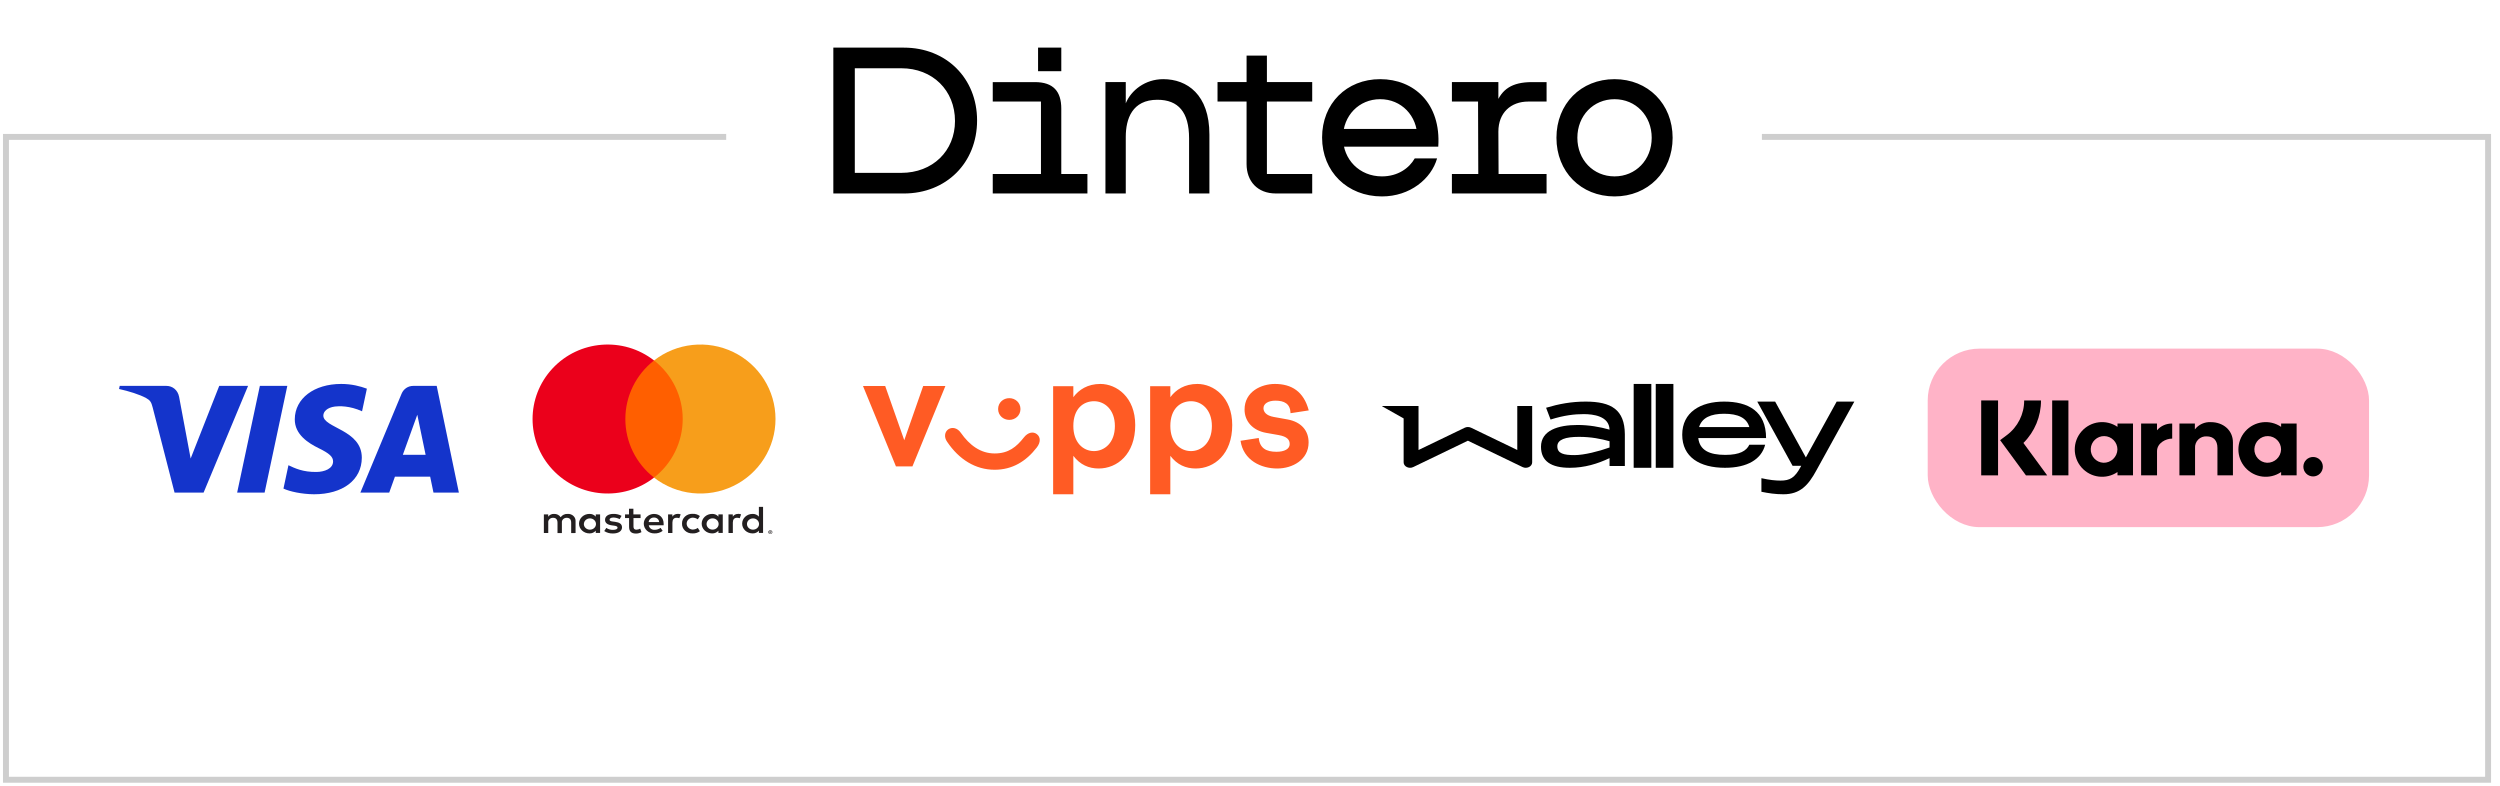 <svg xmlns:xlink="http://www.w3.org/1999/xlink" xmlns="http://www.w3.org/2000/svg" version="1.1" viewBox="0 0 420 132" height="132px" width="420px">
    
    <defs>
        <linearGradient id="swish-grad-1" y2="69.79%" x2="77.694%" y1="0%" x1="50%">
            <stop offset="0%" stop-color="#FFE800"></stop>
            <stop offset="68.147%" stop-color="#ED4224"></stop>
            <stop offset="100%" stop-color="#EA2A8C"></stop>
        </linearGradient>
        <path id="swish-path-1" d="M27.886,15.24 C27.886,26.086 18.768,34.891 7.492,34.891 C4.862,34.891 2.365,34.417 0.076,33.542 C6.527,35.51 13.849,33.596 18.332,28.219 C24.159,21.237 23.043,11.065 15.873,5.396 L20.376,0 C24.954,3.609 27.886,9.096 27.886,15.24 Z"></path>
        <linearGradient id="swish-grad-2" y2="6.138%" x2="67.242%" y1="93.034%" x1="17.018%">
            <stop offset="0%" stop-color="#13ABD6"></stop>
            <stop offset="25.727%" stop-color="#7130DF"></stop>
            <stop offset="70.832%" stop-color="#F063AC"></stop>
            <stop offset="100%" stop-color="#FFDC00"></stop>
        </linearGradient>
        <linearGradient id="swish-grad-3" y2="100%" x2="35.277%" y1="32.116%" x1="22.363%">
            <stop offset="0%" stop-color="#A5F1A9"></stop>
            <stop offset="59.292%" stop-color="#98D7F2"></stop>
            <stop offset="100%" stop-color="#5523F3"></stop>
        </linearGradient>
        <path id="swish-path-2" d="M9.376,6.801 C13.926,1.251 21.424,-0.58 27.871,1.741 C25.421,0.671 22.713,0.091 19.858,0.091 C8.897,0.091 0,8.85 0,19.64 C0,25.788 2.892,31.264 7.387,34.855 L11.753,29.505 C4.789,23.865 3.703,13.746 9.376,6.801 Z"></path>
        <linearGradient id="swish-grad-4" y2="4.832%" x2="73.576%" y1="92.452%" x1="29.091%">
            <stop offset="0%" stop-color="#515AED"></stop>
            <stop offset="32.473%" stop-color="#68D4B6"></stop>
            <stop offset="73%" stop-color="#50F60C"></stop>
            <stop offset="86.141%" stop-color="#D4EA02"></stop>
            <stop offset="100%" stop-color="#FFEF00"></stop>
        </linearGradient>
        <linearGradient id="mobilePay-1" y2="-0.583%" x2="52.46%" y1="76.002%" x1="48.713%">
          <stop offset="0%" stop-color="#504678"></stop>
          <stop offset="30.2%" stop-opacity="0.616" stop-color="#504678"></stop>
          <stop offset="60.8%" stop-opacity="0.283" stop-color="#504678"></stop>
          <stop offset="85.2%" stop-opacity="0.076" stop-color="#504678"></stop>
          <stop offset="100%" stop-opacity="0" stop-color="#504678"></stop>
      </linearGradient>
      <linearGradient id="mobilePay-2" y2="-0.583%" x2="52.466%" y1="76.002%" x1="48.71%">
          <stop offset="0%" stop-color="#504678"></stop>
          <stop offset="30.2%" stop-opacity="0.616" stop-color="#504678"></stop>
          <stop offset="60.8%" stop-opacity="0.283" stop-color="#504678"></stop>
          <stop offset="85.2%" stop-opacity="0.076" stop-color="#504678"></stop>
          <stop offset="100%" stop-opacity="0" stop-color="#504678"></stop>
      </linearGradient>
      <linearGradient id="mobilePay-3" y2="41.666%" x2="57.382%" y1="65.572%" x1="13.702%">
          <stop offset="0%" stop-color="#504678"></stop>
          <stop offset="17.9%" stop-opacity="0.872" stop-color="#504678"></stop>
          <stop offset="52.6%" stop-opacity="0.536" stop-color="#504678"></stop>
          <stop offset="100%" stop-opacity="0" stop-color="#504678"></stop>
      </linearGradient>
      <linearGradient id="mobilePay-4" y2="19.863%" x2="45.261%" y1="35.678%" x1="47.724%">
          <stop offset="0%" stop-color="#504678"></stop>
          <stop offset="64.3%" stop-opacity="0.332" stop-color="#504678"></stop>
          <stop offset="100%" stop-opacity="0" stop-color="#504678"></stop>
      </linearGradient>
    </defs>
    <g fill-rule="evenodd" fill="none" stroke-width="1" stroke="none" id="Page-1">
        <g id="mono">
            <g transform="translate(20, 43)" id="options">
                <svg viewBox="0 0 509.818 83" height="83" width="378" preserveAspectRatio="true">
                    
                <g transform="translate(0, 29)" fill-rule="nonzero" fill="#1434CB" id="visa-color">
                  <path id="Shape" d="M29.236,0.442 L19.155,24.622 L12.578,24.622 L7.617,5.325 C7.316,4.137 7.054,3.701 6.138,3.2 C4.642,2.385 2.173,1.62 0,1.145 L0.148,0.442 L10.735,0.442 C12.084,0.442 13.297,1.345 13.604,2.907 L16.224,16.899 L22.699,0.441 L29.236,0.441 L29.236,0.442 Z M55.006,16.727 C55.032,10.345 46.228,9.994 46.288,7.143 C46.307,6.275 47.129,5.353 48.928,5.117 C49.819,5 52.276,4.911 55.062,6.2 L56.154,1.072 C54.657,0.526 52.731,0 50.334,0 C44.185,0 39.857,3.287 39.82,7.993 C39.78,11.474 42.909,13.416 45.267,14.573 C47.692,15.758 48.505,16.519 48.496,17.578 C48.479,19.2 46.562,19.916 44.77,19.945 C41.643,19.993 39.828,19.094 38.382,18.418 L37.254,23.715 C38.708,24.386 41.391,24.971 44.173,25 C50.71,25 54.986,21.754 55.006,16.727 M71.245,24.622 L77,24.622 L71.977,0.442 L66.666,0.442 C65.471,0.442 64.464,1.141 64.018,2.216 L54.681,24.622 L61.215,24.622 L62.512,21.01 L70.494,21.01 L71.245,24.622 Z M64.303,16.054 L67.578,6.976 L69.463,16.054 L64.303,16.054 Z M38.126,0.442 L32.981,24.622 L26.759,24.622 L31.906,0.442 L38.126,0.442 Z"></path>
                </g>
        
                <g fill-rule="nonzero" transform="translate(93.624, 20)" id="mc">
                    <path fill="#231F20" id="wordmark" d="M9.817,42.779 L9.817,40.127 C9.85,39.676 9.674,39.234 9.333,38.912 C8.992,38.591 8.519,38.422 8.035,38.448 C7.397,38.409 6.787,38.697 6.443,39.199 C6.129,38.712 5.554,38.424 4.945,38.448 C4.415,38.423 3.91,38.662 3.618,39.076 L3.618,38.554 L2.633,38.554 L2.633,42.779 L3.628,42.779 L3.628,40.454 C3.585,40.162 3.684,39.867 3.899,39.65 C4.113,39.433 4.421,39.316 4.737,39.332 C5.391,39.332 5.722,39.73 5.722,40.446 L5.722,42.797 L6.718,42.797 L6.718,40.454 C6.676,40.162 6.776,39.868 6.991,39.651 C7.205,39.435 7.511,39.318 7.826,39.332 C8.499,39.332 8.822,39.73 8.822,40.446 L8.822,42.797 L9.817,42.779 Z M24.541,38.554 L22.92,38.554 L22.92,37.273 L21.925,37.273 L21.925,38.554 L21.024,38.554 L21.024,39.394 L21.944,39.394 L21.944,41.338 C21.944,42.319 22.351,42.903 23.517,42.903 C23.952,42.904 24.38,42.791 24.749,42.576 L24.465,41.789 C24.2,41.936 23.9,42.018 23.593,42.028 C23.119,42.028 22.939,41.745 22.939,41.321 L22.939,39.394 L24.55,39.394 L24.541,38.554 Z M32.947,38.448 C32.458,38.435 32,38.672 31.753,39.067 L31.753,38.554 L30.777,38.554 L30.777,42.779 L31.763,42.779 L31.763,40.41 C31.763,39.712 32.085,39.323 32.71,39.323 C32.921,39.32 33.131,39.356 33.326,39.429 L33.63,38.545 C33.405,38.47 33.167,38.431 32.928,38.43 L32.947,38.448 Z M20.238,38.89 C19.68,38.581 19.038,38.427 18.389,38.448 C17.243,38.448 16.494,38.961 16.494,39.8 C16.494,40.49 17.044,40.914 18.058,41.047 L18.532,41.109 C19.072,41.179 19.328,41.312 19.328,41.55 C19.328,41.877 18.968,42.063 18.295,42.063 C17.753,42.078 17.223,41.922 16.788,41.621 L16.314,42.337 C16.888,42.711 17.576,42.903 18.276,42.885 C19.584,42.885 20.342,42.311 20.342,41.506 C20.342,40.702 19.745,40.375 18.759,40.242 L18.285,40.18 C17.859,40.127 17.517,40.048 17.517,39.765 C17.517,39.482 17.84,39.27 18.38,39.27 C18.879,39.276 19.369,39.4 19.802,39.632 L20.238,38.89 Z M46.638,38.448 C46.148,38.435 45.69,38.672 45.444,39.067 L45.444,38.554 L44.468,38.554 L44.468,42.779 L45.453,42.779 L45.453,40.41 C45.453,39.712 45.775,39.323 46.401,39.323 C46.612,39.32 46.821,39.356 47.017,39.429 L47.32,38.545 C47.095,38.47 46.858,38.431 46.619,38.43 L46.638,38.448 Z M33.938,40.658 C33.914,41.258 34.163,41.84 34.623,42.261 C35.083,42.681 35.711,42.901 36.355,42.867 C36.946,42.896 37.528,42.716 37.985,42.364 L37.511,41.621 C37.17,41.863 36.755,41.997 36.326,42.001 C35.571,41.944 34.989,41.356 34.989,40.649 C34.989,39.942 35.571,39.354 36.326,39.297 C36.755,39.301 37.17,39.434 37.511,39.677 L37.985,38.934 C37.528,38.582 36.946,38.402 36.355,38.43 C35.711,38.396 35.083,38.617 34.623,39.037 C34.163,39.458 33.914,40.04 33.938,40.64 L33.938,40.658 Z M43.169,40.658 L43.169,38.554 L42.183,38.554 L42.183,39.067 C41.844,38.659 41.315,38.429 40.762,38.448 C39.453,38.448 38.392,39.437 38.392,40.658 C38.392,41.878 39.453,42.867 40.762,42.867 C41.315,42.886 41.844,42.656 42.183,42.249 L42.183,42.761 L43.169,42.761 L43.169,40.658 Z M40.92,39.457 C41.664,39.483 42.25,40.059 42.238,40.754 C42.226,41.448 41.62,42.006 40.875,42.01 C40.496,42.015 40.132,41.871 39.871,41.614 C39.61,41.358 39.476,41.011 39.501,40.658 C39.545,39.964 40.175,39.431 40.92,39.457 Z M27.607,38.448 C26.298,38.465 25.252,39.468 25.27,40.689 C25.289,41.909 26.364,42.885 27.673,42.867 C28.355,42.9 29.025,42.695 29.554,42.293 L29.08,41.612 C28.706,41.892 28.243,42.048 27.763,42.054 C27.085,42.109 26.485,41.65 26.408,41.02 L29.772,41.02 C29.772,40.905 29.772,40.79 29.772,40.667 C29.772,39.341 28.891,38.457 27.621,38.457 L27.607,38.448 Z M27.607,39.27 C27.904,39.264 28.193,39.369 28.408,39.561 C28.623,39.753 28.747,40.018 28.753,40.295 L26.384,40.295 C26.42,39.705 26.954,39.25 27.588,39.27 L27.607,39.27 Z M52.301,40.667 L52.301,36.857 L51.353,36.857 L51.353,39.067 C51.014,38.659 50.484,38.429 49.931,38.448 C48.623,38.448 47.562,39.437 47.562,40.658 C47.562,41.878 48.623,42.867 49.931,42.867 C50.484,42.886 51.014,42.656 51.353,42.249 L51.353,42.761 L52.301,42.761 L52.301,40.667 Z M53.945,42.165 C54.007,42.164 54.068,42.175 54.125,42.196 C54.18,42.216 54.23,42.246 54.272,42.284 C54.314,42.322 54.348,42.367 54.372,42.417 C54.42,42.521 54.42,42.639 54.372,42.744 C54.348,42.793 54.314,42.838 54.272,42.876 C54.23,42.914 54.18,42.944 54.125,42.965 C54.069,42.988 54.007,43 53.945,43 C53.762,42.999 53.596,42.899 53.519,42.744 C53.471,42.639 53.471,42.521 53.519,42.417 C53.543,42.367 53.577,42.322 53.618,42.284 C53.661,42.246 53.711,42.216 53.765,42.196 C53.827,42.173 53.893,42.162 53.959,42.165 L53.945,42.165 Z M53.945,42.912 C53.993,42.912 54.039,42.903 54.083,42.885 C54.123,42.868 54.16,42.844 54.192,42.814 C54.315,42.689 54.315,42.497 54.192,42.372 C54.161,42.343 54.124,42.319 54.083,42.302 C54.039,42.284 53.993,42.275 53.945,42.275 C53.898,42.275 53.851,42.284 53.808,42.302 C53.765,42.318 53.727,42.342 53.694,42.372 C53.571,42.497 53.571,42.689 53.694,42.814 C53.727,42.845 53.765,42.869 53.808,42.885 C53.856,42.904 53.907,42.913 53.959,42.912 L53.945,42.912 Z M53.974,42.386 C54.018,42.384 54.062,42.396 54.097,42.421 C54.126,42.444 54.142,42.478 54.14,42.514 C54.141,42.544 54.129,42.572 54.106,42.593 C54.079,42.617 54.044,42.631 54.007,42.633 L54.144,42.779 L54.035,42.779 L53.907,42.633 L53.865,42.633 L53.865,42.779 L53.775,42.779 L53.775,42.39 L53.974,42.386 Z M53.869,42.461 L53.869,42.567 L53.974,42.567 C53.992,42.572 54.012,42.572 54.031,42.567 C54.037,42.554 54.037,42.54 54.031,42.527 C54.037,42.515 54.037,42.5 54.031,42.487 C54.012,42.482 53.992,42.482 53.974,42.487 L53.869,42.461 Z M50.075,39.465 C50.82,39.492 51.405,40.068 51.393,40.762 C51.381,41.457 50.776,42.015 50.031,42.019 C49.652,42.023 49.288,41.88 49.027,41.623 C48.766,41.366 48.632,41.02 48.657,40.667 C48.701,39.973 49.331,39.439 50.075,39.465 Z M15.376,40.667 L15.376,38.554 L14.39,38.554 L14.39,39.067 C14.05,38.659 13.521,38.429 12.968,38.448 C11.66,38.448 10.599,39.437 10.599,40.658 C10.599,41.878 11.66,42.867 12.968,42.867 C13.521,42.886 14.05,42.656 14.39,42.249 L14.39,42.761 L15.376,42.761 L15.376,40.667 Z M11.708,40.667 C11.751,39.973 12.382,39.439 13.126,39.465 C13.871,39.492 14.456,40.068 14.444,40.762 C14.432,41.457 13.827,42.015 13.082,42.019 C12.701,42.026 12.334,41.884 12.071,41.626 C11.808,41.369 11.673,41.021 11.698,40.667 L11.708,40.667 Z"></path>
                    <g id="shape">
                        <polygon points="20.153 3.68 35.038 3.68 35.038 30.221 20.153 30.221" fill="#FF5F00" id="Rectangle"></polygon>
                        <path fill="#EB001B" id="_Path_" d="M21.098,16.953 C21.093,11.773 23.489,6.878 27.596,3.68 C20.621,-1.758 10.605,-0.966 4.587,5.5 C-1.431,11.966 -1.431,21.935 4.587,28.401 C10.605,34.867 20.621,35.659 27.596,30.221 C23.49,27.024 21.094,22.131 21.098,16.953 L21.098,16.953 Z"></path>
                        <path fill="#F79E1B" id="Path" d="M55.12,16.953 C55.12,23.415 51.401,29.31 45.543,32.133 C39.685,34.957 32.716,34.215 27.596,30.221 C31.699,27.021 34.095,22.129 34.095,16.95 C34.095,11.772 31.699,6.88 27.596,3.68 C32.716,-0.314 39.685,-1.056 45.543,1.768 C51.401,4.591 55.12,10.486 55.12,16.948 L55.12,16.953 Z"></path>
                    </g>
                </g>
        
                <g fill="#FF5B24" transform="translate(168.569, 29)" id="vipps">
                    <path d="M101,5.997 C99.863,1.704 97.104,0 93.338,0 C90.286,0 86.456,1.704 86.456,5.808 C86.456,8.459 88.306,10.543 91.325,11.08 L94.182,11.585 C96.13,11.932 96.682,12.658 96.682,13.637 C96.682,14.741 95.481,15.373 93.695,15.373 C91.358,15.373 89.897,14.552 89.67,12.247 L85.547,12.879 C86.196,17.329 90.221,19.161 93.857,19.161 C97.299,19.161 100.967,17.203 100.967,13.258 C100.967,10.574 99.311,8.618 96.227,8.049 L93.079,7.481 C91.325,7.165 90.741,6.313 90.741,5.492 C90.741,4.451 91.877,3.788 93.435,3.788 C95.416,3.788 96.812,4.451 96.877,6.629 L101,5.997 Z M9.35,12.752 L13.635,0.473 L18.667,0.473 L11.2,18.687 L7.467,18.687 L0,0.474 L5.032,0.474 L9.35,12.752 Z M35.679,5.682 C35.679,7.134 34.51,8.144 33.146,8.144 C31.783,8.144 30.615,7.134 30.615,5.682 C30.615,4.23 31.783,3.22 33.146,3.22 C34.51,3.22 35.679,4.23 35.679,5.682 L35.679,5.682 Z M36.458,12.121 C34.769,14.267 32.984,15.751 29.835,15.751 C26.622,15.751 24.121,13.857 22.174,11.08 C21.394,9.943 20.193,9.691 19.316,10.29 C18.505,10.859 18.311,12.058 19.057,13.1 C21.751,17.109 25.485,19.444 29.835,19.444 C33.828,19.444 36.945,17.551 39.379,14.394 C40.288,13.226 40.256,12.027 39.379,11.364 C38.567,10.732 37.366,10.954 36.458,12.121 Z M47.659,9.533 C47.659,13.258 49.867,15.215 52.334,15.215 C54.672,15.215 57.074,13.384 57.074,9.533 C57.074,5.744 54.672,3.914 52.367,3.914 C49.867,3.914 47.659,5.65 47.659,9.533 Z M47.659,2.999 L47.659,0.505 L43.082,0.505 L43.082,25 L47.659,25 L47.659,16.288 C49.185,18.308 51.166,19.161 53.405,19.161 C57.594,19.161 61.684,15.941 61.684,9.312 C61.684,2.967 57.431,0 53.795,0 C50.906,0 48.926,1.294 47.659,2.999 Z M69.639,9.533 C69.639,13.258 71.846,15.215 74.314,15.215 C76.651,15.215 79.053,13.384 79.053,9.533 C79.053,5.744 76.651,3.914 74.346,3.914 C71.846,3.914 69.638,5.65 69.638,9.533 L69.639,9.533 Z M69.639,2.999 L69.639,0.505 L69.638,0.505 L65.061,0.505 L65.061,25 L69.638,25 L69.638,16.288 C71.164,18.308 73.145,19.161 75.384,19.161 C79.572,19.161 83.663,15.941 83.663,9.312 C83.663,2.967 79.41,0 75.774,0 C72.885,0 70.905,1.294 69.639,2.999 Z"></path>
                </g>
        
        <g transform="translate(286.193, 29)" fill-rule="nonzero" fill="#000000" id="walley-black">
            <path id="Path" d="M30.627,5 L30.627,14.969 L20.161,9.922 C19.713,9.705 19.164,9.705 18.716,9.922 L8.25,14.969 L8.25,5 L4.877,5 L0.037,5 C0.001,5 -0.014,5.049 0.015,5.07 L4.877,7.813 L4.877,17.769 C4.877,18.711 6.083,19.304 7.051,18.837 L19.438,12.861 L31.826,18.837 C32.794,19.304 34,18.711 34,17.769 L34,5 L30.627,5 Z"></path>
            <path id="Shape" d="M55,11.373 L55,18.592 L51.535,18.592 L51.535,16.809 C48.847,18.083 45.903,19 42.531,19 C38.331,19 36,17.53 36,14.233 C36,10.507 39.914,9.298 44.299,9.298 C46.844,9.298 49.346,9.735 51.535,10.354 C51.443,7.246 47.764,6.838 45.689,6.838 C43.664,6.838 41.304,7.079 38.167,8.068 L37.155,5.397 C40.057,4.531 42.859,4 46.138,4 C51.977,4.007 54.95,5.863 55,11.373 Z M51.535,14.4 L51.535,12.981 C49.625,12.45 47.386,11.991 44.605,11.991 C41.561,11.991 39.7,12.595 39.7,14.131 C39.7,15.79 41.183,16.125 43.614,16.125 C45.753,16.132 49.197,15.245 51.535,14.4 L51.535,14.4 Z"></path>
            <polygon points="57 0 61 0 61 19 57 19" id="Path"></polygon>
            <polygon points="62 0 66 0 66 19 62 19" id="Path"></polygon>
            <path id="Shape" d="M83.207,13.773 L86.794,13.773 C85.956,17.056 82.788,19 77.688,19 C71.963,19 68,16.58 68,11.5 C68,6.42 72.12,4 77.475,4 C82.902,4 87,6.135 87,12.268 L71.637,12.268 C71.963,15.001 74.101,16.076 77.759,16.076 C81.09,16.076 82.554,15.14 83.207,13.773 L83.207,13.773 Z M71.821,9.775 L83.207,9.775 C82.603,7.67 80.643,6.756 77.482,6.756 C74.499,6.756 72.475,7.64 71.821,9.775 Z"></path>
            <path id="Path" d="M102.996,4 L107,4 L98.437,19.515 C96.559,22.992 94.71,25 90.926,25 C89.048,25 87.521,24.753 85.943,24.433 L85.943,21.356 C87.82,21.778 89.194,21.901 90.275,21.901 C92.402,21.901 93.505,21.283 94.857,18.752 L94.959,18.555 L93.008,18.555 L85,4 L89.055,4 L96.011,16.657 L102.996,4 Z"></path>
        </g>
    
      <g transform="translate(409.818, 21)" fill-rule="evenodd" fill="none" stroke-width="1" stroke="none" id="klarna_color">
          <rect rx="11.738" height="40.449" width="100" y="0" x="0" fill="#FFB3C7" id="Rectangle"></rect>
          <path fill="#000000" id="Shape" d="M80.077,17.724 C77.497,15.965 74.011,16.403 71.945,18.744 C69.879,21.086 69.879,24.599 71.945,26.94 C74.011,29.282 77.497,29.719 80.077,27.961 L80.077,28.711 L83.592,28.711 L83.592,16.973 L80.077,16.973 L80.077,17.724 Z M76.881,25.862 C75.234,25.775 73.961,24.384 74.019,22.735 C74.077,21.087 75.446,19.789 77.095,19.818 C78.744,19.848 80.066,21.193 80.066,22.842 C80.019,24.555 78.594,25.907 76.881,25.862 L76.881,25.862 Z"></path>
          <rect height="16.969" width="3.678" y="11.742" x="28.203" fill="#000000" id="Rectangle"></rect>
          <path fill="#000000" id="Path" d="M64.154,16.657 C62.751,16.574 61.398,17.187 60.534,18.295 L60.534,16.973 L57.034,16.973 L57.034,28.711 L60.576,28.711 L60.576,22.542 C60.521,21.825 60.781,21.12 61.287,20.609 C61.794,20.099 62.497,19.834 63.215,19.883 C64.759,19.883 65.647,20.806 65.647,22.518 L65.647,28.711 L69.158,28.711 L69.158,21.246 C69.158,18.515 66.986,16.657 64.154,16.657 Z"></path>
          <path fill="#000000" id="Shape" d="M43,17.724 C40.419,15.965 36.934,16.403 34.868,18.744 C32.802,21.086 32.802,24.599 34.868,26.94 C36.934,29.282 40.419,29.719 43,27.961 L43,28.711 L46.514,28.711 L46.514,16.973 L43,16.973 L43,17.724 Z M39.803,25.862 C38.156,25.775 36.883,24.384 36.941,22.735 C37,21.087 38.368,19.789 40.017,19.818 C41.666,19.848 42.988,21.193 42.988,22.842 C42.941,24.555 41.516,25.906 39.803,25.862 L39.803,25.862 Z"></path>
          <path fill="#000000" id="Path" d="M51.951,18.502 L51.951,16.973 L48.353,16.973 L48.353,28.711 L51.959,28.711 L51.959,23.231 C51.959,21.382 53.963,20.388 55.354,20.388 C55.368,20.388 55.382,20.39 55.396,20.39 L55.396,16.974 C54.076,16.938 52.811,17.499 51.951,18.502 Z"></path>
          <path fill="#000000" id="Path" d="M87.323,24.548 C86.105,24.548 85.117,25.535 85.117,26.754 C85.117,27.972 86.105,28.959 87.323,28.959 C88.541,28.959 89.529,27.972 89.529,26.753 C89.529,26.168 89.297,25.607 88.883,25.194 C88.469,24.78 87.908,24.548 87.323,24.548 L87.323,24.548 Z"></path>
          <path fill="#000000" id="Path" d="M25.668,11.738 L21.856,11.738 C21.868,14.838 20.405,17.759 17.915,19.606 L16.405,20.737 L22.256,28.716 L27.067,28.716 L21.683,21.374 C24.247,18.825 25.683,15.354 25.668,11.738 Z"></path>
          <rect height="16.977" width="3.818" y="11.738" x="12.12" fill="#000000" id="Rectangle"></rect>
      </g>
      
                </svg>
            </g>
            <g id="logoframe">
                <g fill-rule="nonzero" fill="#cecece" transform="translate(132, 0)" id="dintero">
                    <svg viewBox="0 0 156 43" height="43" width="156" preserveAspectRatio="true">
                      <g fill-rule="nonzero" fill="#000000" transform="translate(8, 8)" id="Dintero">
                          <path id="Shape" d="M84.16,13.664 L84.16,16.635 L101.628,16.635 C102.116,9.357 97.529,5.298 91.869,5.298 C86.21,5.298 82.111,9.407 82.111,15.099 C82.111,20.841 86.355,25 92.161,25 C96.894,25 100.455,22.029 101.43,18.614 L97.674,18.614 C96.748,20.248 94.845,21.633 92.161,21.633 C88.405,21.633 85.622,18.812 85.622,15.099 C85.622,11.436 88.306,8.663 91.867,8.663 C95.428,8.663 98.112,11.434 98.112,15.099 L99.477,13.664 L84.16,13.664 Z M34.395,3.961 L38.298,3.961 L38.298,0 L34.395,0 L34.395,3.961 Z M26.782,24.504 L42.687,24.504 L42.687,21.237 L26.782,21.237 L26.782,24.504 Z M34.881,9.059 L34.881,24.504 L38.296,24.504 L38.296,10.249 C38.296,7.378 36.98,5.794 33.856,5.794 L26.782,5.794 L26.782,9.061 L34.881,9.061 L34.881,9.059 Z M111.727,5.792 L103.921,5.792 L103.921,9.059 L108.312,9.059 L108.361,24.504 L111.776,24.504 L111.727,14.11 C111.727,10.94 113.826,9.061 116.752,9.061 L119.826,9.061 L119.826,5.794 L117.386,5.794 C113.971,5.794 112.312,7.032 111.386,9.359 L110.897,10.597 L111.727,10.745 L111.727,5.792 Z M64.547,5.792 L69.426,5.792 L69.426,1.338 L72.841,1.338 L72.841,5.792 L80.451,5.792 L80.451,9.059 L72.841,9.059 L72.841,21.237 L80.451,21.237 L80.451,24.504 L74.352,24.504 C71.229,24.504 69.424,22.425 69.424,19.554 L69.424,9.059 L64.544,9.059 L64.544,5.792 L64.547,5.792 Z M103.919,24.504 L119.824,24.504 L119.824,21.237 L103.919,21.237 L103.919,24.504 Z M24.15,12.228 C24.15,5.151 18.979,0.002 11.855,0.002 L0,0.002 L0,24.506 L11.855,24.506 C18.977,24.504 24.15,19.356 24.15,12.228 M55.423,5.298 C52.398,5.298 50.008,7.18 49.129,9.357 L49.129,5.792 L45.714,5.792 L45.714,24.504 L49.129,24.504 L49.129,14.999 C49.129,11.98 50.203,8.761 54.447,8.761 C57.961,8.761 59.766,10.84 59.766,15.245 L59.766,24.502 L63.181,24.502 L63.181,14.601 C63.181,7.872 59.423,5.298 55.423,5.298 M131.242,25 C136.852,25 141,20.841 141,15.149 C141,9.457 136.854,5.298 131.242,5.298 C125.582,5.298 121.483,9.457 121.483,15.149 C121.483,20.841 125.582,25 131.242,25 M131.242,21.633 C127.681,21.633 124.997,18.862 124.997,15.149 C124.997,11.436 127.681,8.665 131.242,8.665 C134.802,8.665 137.486,11.436 137.486,15.149 C137.486,18.862 134.802,21.633 131.242,21.633 M3.608,21.039 L3.608,3.467 L11.413,3.467 C16.683,3.467 20.439,7.18 20.439,12.328 C20.439,17.376 16.683,21.041 11.413,21.041 L3.608,21.041 L3.608,21.039 Z"></path>
                      </g>
                    </svg>
                </g>
                <polyline points="122 23 1 23 1 131 418 131 418 23 296 23" stroke="#cecece" id="frame"></polyline>
            </g>
        </g>
    </g>
</svg>